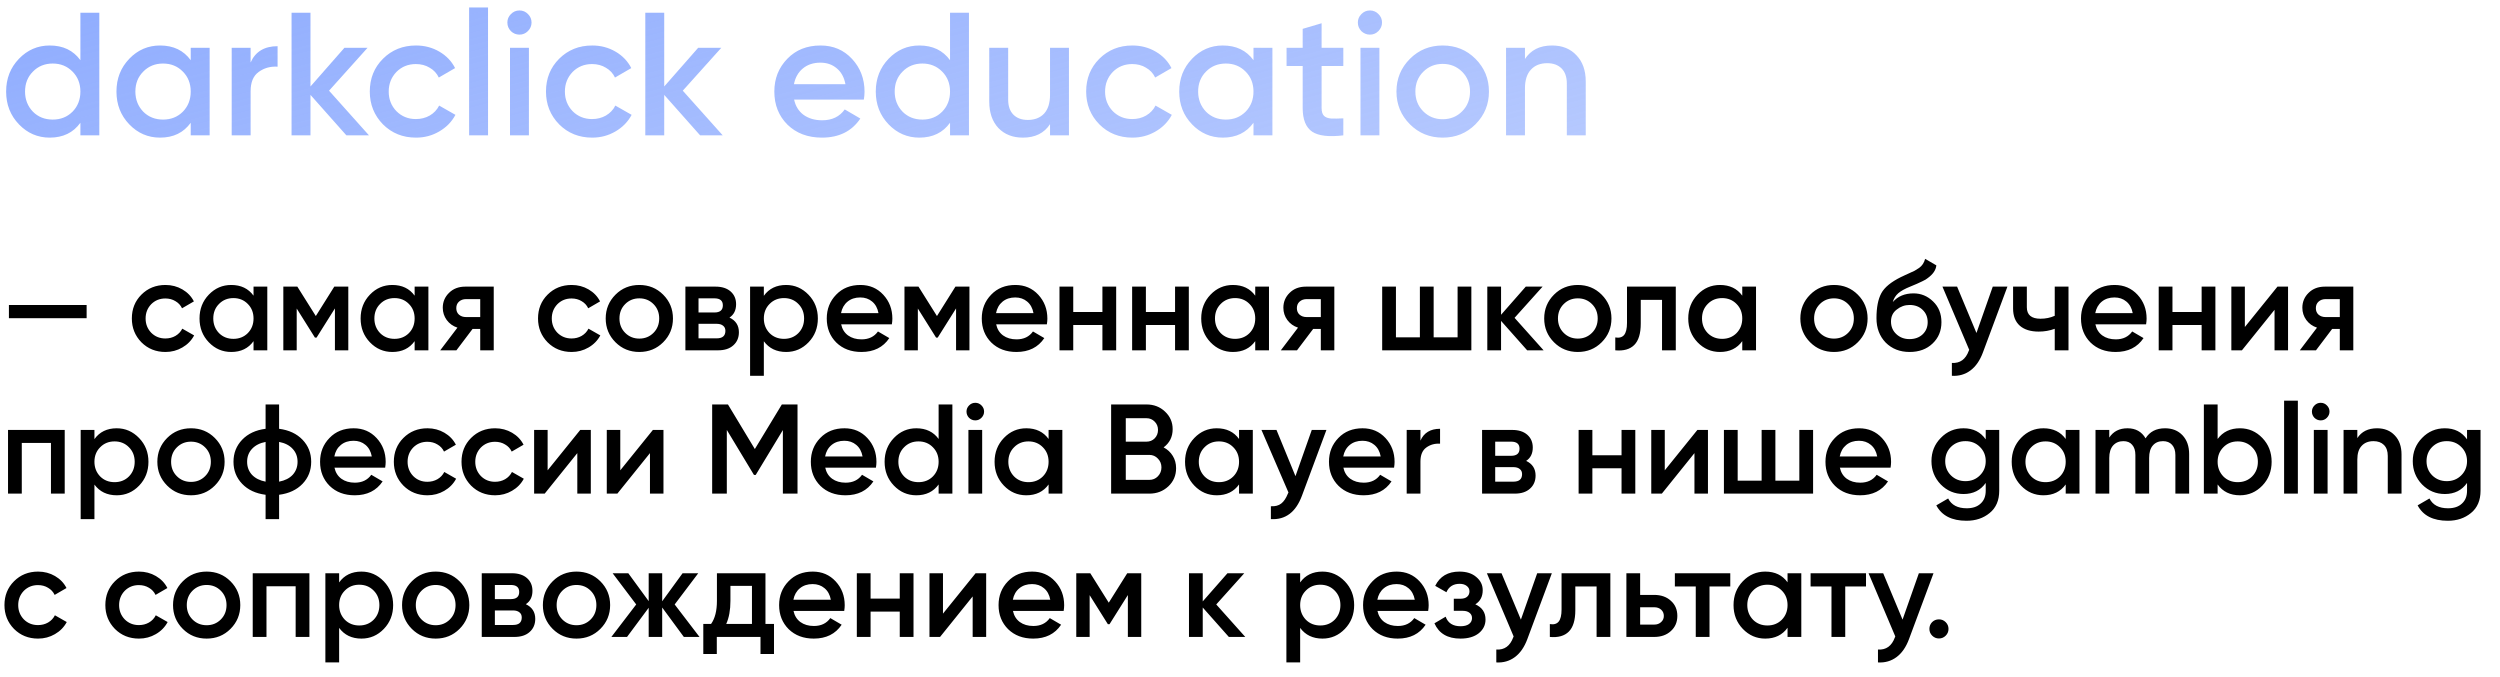 <?xml version="1.0" encoding="UTF-8"?> <svg xmlns="http://www.w3.org/2000/svg" width="314" height="85" viewBox="0 0 314 85" fill="none"><path d="M10.098 7.562V1.6H12.474V17H10.098V15.416C9.203 16.663 7.92 17.286 6.248 17.286C4.737 17.286 3.447 16.729 2.376 15.614C1.305 14.499 0.77 13.128 0.77 11.5C0.77 9.872 1.305 8.501 2.376 7.386C3.447 6.271 4.737 5.714 6.248 5.714C7.92 5.714 9.203 6.33 10.098 7.562ZM4.136 14.03C4.796 14.69 5.625 15.02 6.622 15.02C7.619 15.02 8.448 14.69 9.108 14.03C9.768 13.355 10.098 12.512 10.098 11.5C10.098 10.488 9.768 9.652 9.108 8.992C8.448 8.317 7.619 7.98 6.622 7.98C5.625 7.98 4.796 8.317 4.136 8.992C3.476 9.652 3.146 10.488 3.146 11.5C3.146 12.497 3.476 13.341 4.136 14.03ZM23.955 7.562V6H26.331V17H23.955V15.416C23.061 16.663 21.777 17.286 20.105 17.286C18.595 17.286 17.304 16.729 16.233 15.614C15.163 14.499 14.627 13.128 14.627 11.5C14.627 9.872 15.163 8.501 16.233 7.386C17.304 6.271 18.595 5.714 20.105 5.714C21.777 5.714 23.061 6.33 23.955 7.562ZM17.993 14.03C18.653 14.69 19.482 15.02 20.479 15.02C21.477 15.02 22.305 14.69 22.965 14.03C23.625 13.355 23.955 12.512 23.955 11.5C23.955 10.488 23.625 9.652 22.965 8.992C22.305 8.317 21.477 7.98 20.479 7.98C19.482 7.98 18.653 8.317 17.993 8.992C17.333 9.652 17.003 10.488 17.003 11.5C17.003 12.497 17.333 13.341 17.993 14.03ZM31.477 6V7.848C32.078 6.484 33.208 5.802 34.865 5.802V8.376C33.97 8.317 33.178 8.537 32.489 9.036C31.814 9.52 31.477 10.327 31.477 11.456V17H29.101V6H31.477ZM41.328 11.39L46.344 17H43.506L38.996 11.918V17H36.62V1.6H38.996V10.862L43.264 6H46.168L41.328 11.39ZM52.254 17.286C50.596 17.286 49.21 16.729 48.096 15.614C46.996 14.485 46.446 13.113 46.446 11.5C46.446 9.857 46.996 8.486 48.096 7.386C49.21 6.271 50.596 5.714 52.254 5.714C53.324 5.714 54.3 5.971 55.18 6.484C56.06 6.997 56.72 7.687 57.16 8.552L55.114 9.74C54.864 9.212 54.483 8.801 53.97 8.508C53.471 8.2 52.892 8.046 52.232 8.046C51.264 8.046 50.45 8.376 49.79 9.036C49.144 9.711 48.822 10.532 48.822 11.5C48.822 12.468 49.144 13.289 49.79 13.964C50.45 14.624 51.264 14.954 52.232 14.954C52.877 14.954 53.456 14.807 53.97 14.514C54.498 14.206 54.894 13.788 55.158 13.26L57.204 14.426C56.734 15.306 56.052 16.003 55.158 16.516C54.278 17.029 53.31 17.286 52.254 17.286ZM61.297 17H58.921V0.94H61.297V17ZM66.3 3.91C66.007 4.203 65.655 4.35 65.244 4.35C64.833 4.35 64.474 4.203 64.166 3.91C63.873 3.602 63.726 3.243 63.726 2.832C63.726 2.421 63.873 2.069 64.166 1.776C64.459 1.468 64.819 1.314 65.244 1.314C65.669 1.314 66.029 1.468 66.322 1.776C66.615 2.069 66.762 2.421 66.762 2.832C66.762 3.243 66.608 3.602 66.3 3.91ZM66.432 17H64.056V6H66.432V17ZM74.383 17.286C72.725 17.286 71.339 16.729 70.225 15.614C69.125 14.485 68.575 13.113 68.575 11.5C68.575 9.857 69.125 8.486 70.225 7.386C71.339 6.271 72.725 5.714 74.383 5.714C75.453 5.714 76.429 5.971 77.309 6.484C78.189 6.997 78.849 7.687 79.289 8.552L77.243 9.74C76.993 9.212 76.612 8.801 76.099 8.508C75.6 8.2 75.021 8.046 74.361 8.046C73.393 8.046 72.579 8.376 71.919 9.036C71.273 9.711 70.951 10.532 70.951 11.5C70.951 12.468 71.273 13.289 71.919 13.964C72.579 14.624 73.393 14.954 74.361 14.954C75.006 14.954 75.585 14.807 76.099 14.514C76.627 14.206 77.023 13.788 77.287 13.26L79.333 14.426C78.863 15.306 78.181 16.003 77.287 16.516C76.407 17.029 75.439 17.286 74.383 17.286ZM85.758 11.39L90.774 17H87.936L83.426 11.918V17H81.05V1.6H83.426V10.862L87.694 6H90.598L85.758 11.39ZM108.498 12.512H99.742C99.918 13.333 100.314 13.971 100.93 14.426C101.561 14.881 102.338 15.108 103.262 15.108C104.509 15.108 105.455 14.653 106.1 13.744L108.058 14.888C106.988 16.487 105.382 17.286 103.24 17.286C101.466 17.286 100.021 16.743 98.906 15.658C97.806 14.558 97.256 13.172 97.256 11.5C97.256 9.872 97.799 8.501 98.884 7.386C99.955 6.271 101.348 5.714 103.064 5.714C104.663 5.714 105.983 6.279 107.024 7.408C108.066 8.537 108.586 9.909 108.586 11.522C108.586 11.815 108.557 12.145 108.498 12.512ZM99.72 10.576H106.188C106.027 9.711 105.66 9.043 105.088 8.574C104.531 8.105 103.849 7.87 103.042 7.87C102.162 7.87 101.429 8.112 100.842 8.596C100.256 9.08 99.882 9.74 99.72 10.576ZM119.325 7.562V1.6H121.701V17H119.325V15.416C118.43 16.663 117.147 17.286 115.475 17.286C113.964 17.286 112.673 16.729 111.603 15.614C110.532 14.499 109.997 13.128 109.997 11.5C109.997 9.872 110.532 8.501 111.603 7.386C112.673 6.271 113.964 5.714 115.475 5.714C117.147 5.714 118.43 6.33 119.325 7.562ZM113.363 14.03C114.023 14.69 114.851 15.02 115.849 15.02C116.846 15.02 117.675 14.69 118.335 14.03C118.995 13.355 119.325 12.512 119.325 11.5C119.325 10.488 118.995 9.652 118.335 8.992C117.675 8.317 116.846 7.98 115.849 7.98C114.851 7.98 114.023 8.317 113.363 8.992C112.703 9.652 112.373 10.488 112.373 11.5C112.373 12.497 112.703 13.341 113.363 14.03ZM131.884 11.896V6H134.26V17H131.884V15.592C131.151 16.721 130.014 17.286 128.474 17.286C127.198 17.286 126.171 16.883 125.394 16.076C124.631 15.255 124.25 14.147 124.25 12.754V6H126.626V12.512C126.626 13.333 126.846 13.964 127.286 14.404C127.726 14.844 128.327 15.064 129.09 15.064C129.955 15.064 130.637 14.8 131.136 14.272C131.635 13.729 131.884 12.937 131.884 11.896ZM142.23 17.286C140.573 17.286 139.187 16.729 138.072 15.614C136.972 14.485 136.422 13.113 136.422 11.5C136.422 9.857 136.972 8.486 138.072 7.386C139.187 6.271 140.573 5.714 142.23 5.714C143.301 5.714 144.276 5.971 145.156 6.484C146.036 6.997 146.696 7.687 147.136 8.552L145.09 9.74C144.841 9.212 144.46 8.801 143.946 8.508C143.448 8.2 142.868 8.046 142.208 8.046C141.24 8.046 140.426 8.376 139.766 9.036C139.121 9.711 138.798 10.532 138.798 11.5C138.798 12.468 139.121 13.289 139.766 13.964C140.426 14.624 141.24 14.954 142.208 14.954C142.854 14.954 143.433 14.807 143.946 14.514C144.474 14.206 144.87 13.788 145.134 13.26L147.18 14.426C146.711 15.306 146.029 16.003 145.134 16.516C144.254 17.029 143.286 17.286 142.23 17.286ZM157.438 7.562V6H159.814V17H157.438V15.416C156.543 16.663 155.26 17.286 153.588 17.286C152.077 17.286 150.787 16.729 149.716 15.614C148.645 14.499 148.11 13.128 148.11 11.5C148.11 9.872 148.645 8.501 149.716 7.386C150.787 6.271 152.077 5.714 153.588 5.714C155.26 5.714 156.543 6.33 157.438 7.562ZM151.476 14.03C152.136 14.69 152.965 15.02 153.962 15.02C154.959 15.02 155.788 14.69 156.448 14.03C157.108 13.355 157.438 12.512 157.438 11.5C157.438 10.488 157.108 9.652 156.448 8.992C155.788 8.317 154.959 7.98 153.962 7.98C152.965 7.98 152.136 8.317 151.476 8.992C150.816 9.652 150.486 10.488 150.486 11.5C150.486 12.497 150.816 13.341 151.476 14.03ZM168.721 6V8.288H165.993V13.568C165.993 14.023 166.096 14.353 166.301 14.558C166.507 14.749 166.807 14.859 167.203 14.888C167.614 14.903 168.12 14.895 168.721 14.866V17C166.903 17.22 165.597 17.066 164.805 16.538C164.013 15.995 163.617 15.005 163.617 13.568V8.288H161.593V6H163.617V3.624L165.993 2.92V6H168.721ZM173.12 3.91C172.827 4.203 172.475 4.35 172.064 4.35C171.654 4.35 171.294 4.203 170.986 3.91C170.693 3.602 170.546 3.243 170.546 2.832C170.546 2.421 170.693 2.069 170.986 1.776C171.28 1.468 171.639 1.314 172.064 1.314C172.49 1.314 172.849 1.468 173.142 1.776C173.436 2.069 173.582 2.421 173.582 2.832C173.582 3.243 173.428 3.602 173.12 3.91ZM173.252 17H170.876V6H173.252V17ZM185.317 15.614C184.202 16.729 182.831 17.286 181.203 17.286C179.575 17.286 178.204 16.729 177.089 15.614C175.96 14.485 175.395 13.113 175.395 11.5C175.395 9.887 175.96 8.515 177.089 7.386C178.204 6.271 179.575 5.714 181.203 5.714C182.831 5.714 184.202 6.271 185.317 7.386C186.446 8.515 187.011 9.887 187.011 11.5C187.011 13.113 186.446 14.485 185.317 15.614ZM177.771 11.5C177.771 12.497 178.101 13.326 178.761 13.986C179.421 14.646 180.235 14.976 181.203 14.976C182.171 14.976 182.985 14.646 183.645 13.986C184.305 13.326 184.635 12.497 184.635 11.5C184.635 10.503 184.305 9.674 183.645 9.014C182.985 8.354 182.171 8.024 181.203 8.024C180.235 8.024 179.421 8.354 178.761 9.014C178.101 9.674 177.771 10.503 177.771 11.5ZM194.945 5.714C196.221 5.714 197.241 6.125 198.003 6.946C198.781 7.753 199.169 8.853 199.169 10.246V17H196.793V10.488C196.793 9.667 196.573 9.036 196.133 8.596C195.693 8.156 195.092 7.936 194.329 7.936C193.464 7.936 192.782 8.207 192.283 8.75C191.785 9.278 191.535 10.063 191.535 11.104V17H189.159V6H191.535V7.408C192.269 6.279 193.405 5.714 194.945 5.714Z" fill="url(#paint0_linear_517_1702)"></path><path d="M10.88 39.968H1.12V38.304H10.88V39.968ZM20.784 44.208C19.579 44.208 18.571 43.803 17.76 42.992C16.96 42.171 16.56 41.173 16.56 40C16.56 38.805 16.96 37.808 17.76 37.008C18.571 36.197 19.579 35.792 20.784 35.792C21.563 35.792 22.272 35.979 22.912 36.352C23.552 36.725 24.032 37.227 24.352 37.856L22.864 38.72C22.683 38.336 22.405 38.037 22.032 37.824C21.669 37.6 21.248 37.488 20.768 37.488C20.064 37.488 19.472 37.728 18.992 38.208C18.523 38.699 18.288 39.296 18.288 40C18.288 40.704 18.523 41.301 18.992 41.792C19.472 42.272 20.064 42.512 20.768 42.512C21.237 42.512 21.659 42.405 22.032 42.192C22.416 41.968 22.704 41.664 22.896 41.28L24.384 42.128C24.043 42.768 23.547 43.275 22.896 43.648C22.256 44.021 21.552 44.208 20.784 44.208ZM31.844 37.136V36H33.572V44H31.844V42.848C31.193 43.755 30.26 44.208 29.044 44.208C27.945 44.208 27.007 43.803 26.228 42.992C25.449 42.181 25.06 41.184 25.06 40C25.06 38.816 25.449 37.819 26.228 37.008C27.007 36.197 27.945 35.792 29.044 35.792C30.26 35.792 31.193 36.24 31.844 37.136ZM27.508 41.84C27.988 42.32 28.591 42.56 29.316 42.56C30.041 42.56 30.644 42.32 31.124 41.84C31.604 41.349 31.844 40.736 31.844 40C31.844 39.264 31.604 38.656 31.124 38.176C30.644 37.685 30.041 37.44 29.316 37.44C28.591 37.44 27.988 37.685 27.508 38.176C27.028 38.656 26.788 39.264 26.788 40C26.788 40.725 27.028 41.339 27.508 41.84ZM41.986 36H43.746V44H42.066V38.736L39.762 42.4H39.554L37.266 38.752V44H35.586V36H37.346L39.666 39.696L41.986 36ZM52.078 37.136V36H53.806V44H52.078V42.848C51.428 43.755 50.494 44.208 49.278 44.208C48.18 44.208 47.241 43.803 46.462 42.992C45.684 42.181 45.294 41.184 45.294 40C45.294 38.816 45.684 37.819 46.462 37.008C47.241 36.197 48.18 35.792 49.278 35.792C50.494 35.792 51.428 36.24 52.078 37.136ZM47.742 41.84C48.222 42.32 48.825 42.56 49.55 42.56C50.276 42.56 50.878 42.32 51.358 41.84C51.838 41.349 52.078 40.736 52.078 40C52.078 39.264 51.838 38.656 51.358 38.176C50.878 37.685 50.276 37.44 49.55 37.44C48.825 37.44 48.222 37.685 47.742 38.176C47.262 38.656 47.022 39.264 47.022 40C47.022 40.725 47.262 41.339 47.742 41.84ZM58.444 36H62.013V44H60.316V41.312H59.356L57.325 44H55.292L57.453 41.152C56.898 40.971 56.45 40.651 56.108 40.192C55.778 39.733 55.612 39.221 55.612 38.656C55.612 37.92 55.874 37.296 56.397 36.784C56.919 36.261 57.602 36 58.444 36ZM58.541 39.824H60.316V37.568H58.541C58.178 37.568 57.879 37.675 57.645 37.888C57.42 38.091 57.309 38.363 57.309 38.704C57.309 39.045 57.42 39.317 57.645 39.52C57.879 39.723 58.178 39.824 58.541 39.824ZM71.8 44.208C70.594 44.208 69.586 43.803 68.776 42.992C67.976 42.171 67.576 41.173 67.576 40C67.576 38.805 67.976 37.808 68.776 37.008C69.586 36.197 70.594 35.792 71.8 35.792C72.578 35.792 73.288 35.979 73.928 36.352C74.568 36.725 75.048 37.227 75.368 37.856L73.88 38.72C73.698 38.336 73.421 38.037 73.048 37.824C72.685 37.6 72.264 37.488 71.784 37.488C71.08 37.488 70.488 37.728 70.008 38.208C69.538 38.699 69.304 39.296 69.304 40C69.304 40.704 69.538 41.301 70.008 41.792C70.488 42.272 71.08 42.512 71.784 42.512C72.253 42.512 72.674 42.405 73.048 42.192C73.432 41.968 73.72 41.664 73.912 41.28L75.4 42.128C75.058 42.768 74.562 43.275 73.912 43.648C73.272 44.021 72.568 44.208 71.8 44.208ZM83.292 42.992C82.481 43.803 81.484 44.208 80.3 44.208C79.116 44.208 78.118 43.803 77.308 42.992C76.486 42.171 76.076 41.173 76.076 40C76.076 38.827 76.486 37.829 77.308 37.008C78.118 36.197 79.116 35.792 80.3 35.792C81.484 35.792 82.481 36.197 83.292 37.008C84.113 37.829 84.524 38.827 84.524 40C84.524 41.173 84.113 42.171 83.292 42.992ZM77.804 40C77.804 40.725 78.044 41.328 78.524 41.808C79.004 42.288 79.596 42.528 80.3 42.528C81.004 42.528 81.596 42.288 82.076 41.808C82.556 41.328 82.796 40.725 82.796 40C82.796 39.275 82.556 38.672 82.076 38.192C81.596 37.712 81.004 37.472 80.3 37.472C79.596 37.472 79.004 37.712 78.524 38.192C78.044 38.672 77.804 39.275 77.804 40ZM91.622 39.888C92.412 40.261 92.806 40.875 92.806 41.728C92.806 42.411 92.572 42.96 92.102 43.376C91.644 43.792 91.004 44 90.182 44H86.086V36H89.862C90.673 36 91.308 36.203 91.766 36.608C92.225 37.013 92.454 37.547 92.454 38.208C92.454 38.965 92.177 39.525 91.622 39.888ZM89.734 37.472H87.734V39.248H89.734C90.438 39.248 90.79 38.949 90.79 38.352C90.79 37.765 90.438 37.472 89.734 37.472ZM87.734 42.496H90.022C90.748 42.496 91.11 42.181 91.11 41.552C91.11 41.275 91.014 41.061 90.822 40.912C90.63 40.752 90.364 40.672 90.022 40.672H87.734V42.496ZM98.739 35.792C99.827 35.792 100.766 36.203 101.555 37.024C102.334 37.835 102.723 38.827 102.723 40C102.723 41.184 102.334 42.181 101.555 42.992C100.776 43.803 99.838 44.208 98.739 44.208C97.534 44.208 96.6 43.76 95.939 42.864V47.2H94.211V36H95.939V37.152C96.59 36.245 97.523 35.792 98.739 35.792ZM96.659 41.84C97.139 42.32 97.742 42.56 98.467 42.56C99.192 42.56 99.795 42.32 100.275 41.84C100.755 41.349 100.995 40.736 100.995 40C100.995 39.264 100.755 38.656 100.275 38.176C99.795 37.685 99.192 37.44 98.467 37.44C97.742 37.44 97.139 37.685 96.659 38.176C96.179 38.656 95.939 39.264 95.939 40C95.939 40.725 96.179 41.339 96.659 41.84ZM112.017 40.736H105.649C105.777 41.333 106.065 41.797 106.513 42.128C106.972 42.459 107.537 42.624 108.209 42.624C109.116 42.624 109.804 42.293 110.273 41.632L111.697 42.464C110.919 43.627 109.751 44.208 108.193 44.208C106.903 44.208 105.852 43.813 105.041 43.024C104.241 42.224 103.841 41.216 103.841 40C103.841 38.816 104.236 37.819 105.025 37.008C105.804 36.197 106.817 35.792 108.065 35.792C109.228 35.792 110.188 36.203 110.945 37.024C111.703 37.845 112.081 38.843 112.081 40.016C112.081 40.229 112.06 40.469 112.017 40.736ZM105.633 39.328H110.337C110.22 38.699 109.953 38.213 109.537 37.872C109.132 37.531 108.636 37.36 108.049 37.36C107.409 37.36 106.876 37.536 106.449 37.888C106.023 38.24 105.751 38.72 105.633 39.328ZM120.002 36H121.762V44H120.082V38.736L117.778 42.4H117.57L115.282 38.752V44H113.602V36H115.362L117.682 39.696L120.002 36ZM131.486 40.736H125.118C125.246 41.333 125.534 41.797 125.982 42.128C126.441 42.459 127.006 42.624 127.678 42.624C128.585 42.624 129.273 42.293 129.742 41.632L131.166 42.464C130.387 43.627 129.219 44.208 127.662 44.208C126.371 44.208 125.321 43.813 124.51 43.024C123.71 42.224 123.31 41.216 123.31 40C123.31 38.816 123.705 37.819 124.494 37.008C125.273 36.197 126.286 35.792 127.534 35.792C128.697 35.792 129.657 36.203 130.414 37.024C131.171 37.845 131.55 38.843 131.55 40.016C131.55 40.229 131.529 40.469 131.486 40.736ZM125.102 39.328H129.806C129.689 38.699 129.422 38.213 129.006 37.872C128.601 37.531 128.105 37.36 127.518 37.36C126.878 37.36 126.345 37.536 125.918 37.888C125.491 38.24 125.219 38.72 125.102 39.328ZM138.463 39.184V36H140.191V44H138.463V40.816H134.799V44H133.071V36H134.799V39.184H138.463ZM147.588 39.184V36H149.316V44H147.588V40.816H143.924V44H142.196V36H143.924V39.184H147.588ZM157.657 37.136V36H159.385V44H157.657V42.848C157.006 43.755 156.073 44.208 154.857 44.208C153.758 44.208 152.819 43.803 152.041 42.992C151.262 42.181 150.873 41.184 150.873 40C150.873 38.816 151.262 37.819 152.041 37.008C152.819 36.197 153.758 35.792 154.857 35.792C156.073 35.792 157.006 36.24 157.657 37.136ZM153.321 41.84C153.801 42.32 154.403 42.56 155.129 42.56C155.854 42.56 156.457 42.32 156.937 41.84C157.417 41.349 157.657 40.736 157.657 40C157.657 39.264 157.417 38.656 156.937 38.176C156.457 37.685 155.854 37.44 155.129 37.44C154.403 37.44 153.801 37.685 153.321 38.176C152.841 38.656 152.601 39.264 152.601 40C152.601 40.725 152.841 41.339 153.321 41.84ZM164.023 36H167.591V44H165.895V41.312H164.935L162.903 44H160.871L163.031 41.152C162.476 40.971 162.028 40.651 161.687 40.192C161.356 39.733 161.191 39.221 161.191 38.656C161.191 37.92 161.452 37.296 161.975 36.784C162.497 36.261 163.18 36 164.023 36ZM164.119 39.824H165.895V37.568H164.119C163.756 37.568 163.457 37.675 163.223 37.888C162.999 38.091 162.887 38.363 162.887 38.704C162.887 39.045 162.999 39.317 163.223 39.52C163.457 39.723 163.756 39.824 164.119 39.824ZM183.074 42.368V36H184.802V44H173.602V36H175.33V42.368H178.338V36H180.066V42.368H183.074ZM190.229 39.92L193.877 44H191.813L188.533 40.304V44H186.805V36H188.533V39.536L191.637 36H193.749L190.229 39.92ZM201.167 42.992C200.356 43.803 199.359 44.208 198.175 44.208C196.991 44.208 195.993 43.803 195.183 42.992C194.361 42.171 193.951 41.173 193.951 40C193.951 38.827 194.361 37.829 195.183 37.008C195.993 36.197 196.991 35.792 198.175 35.792C199.359 35.792 200.356 36.197 201.167 37.008C201.988 37.829 202.399 38.827 202.399 40C202.399 41.173 201.988 42.171 201.167 42.992ZM195.679 40C195.679 40.725 195.919 41.328 196.399 41.808C196.879 42.288 197.471 42.528 198.175 42.528C198.879 42.528 199.471 42.288 199.951 41.808C200.431 41.328 200.671 40.725 200.671 40C200.671 39.275 200.431 38.672 199.951 38.192C199.471 37.712 198.879 37.472 198.175 37.472C197.471 37.472 196.879 37.712 196.399 38.192C195.919 38.672 195.679 39.275 195.679 40ZM204.351 36H210.479V44H208.751V37.664H206.079V40.64C206.079 41.888 205.807 42.784 205.263 43.328C204.719 43.872 203.924 44.096 202.879 44V42.384C203.369 42.469 203.737 42.368 203.983 42.08C204.228 41.781 204.351 41.275 204.351 40.56V36ZM218.828 37.136V36H220.556V44H218.828V42.848C218.178 43.755 217.244 44.208 216.028 44.208C214.93 44.208 213.991 43.803 213.212 42.992C212.434 42.181 212.044 41.184 212.044 40C212.044 38.816 212.434 37.819 213.212 37.008C213.991 36.197 214.93 35.792 216.028 35.792C217.244 35.792 218.178 36.24 218.828 37.136ZM214.492 41.84C214.972 42.32 215.575 42.56 216.3 42.56C217.026 42.56 217.628 42.32 218.108 41.84C218.588 41.349 218.828 40.736 218.828 40C218.828 39.264 218.588 38.656 218.108 38.176C217.628 37.685 217.026 37.44 216.3 37.44C215.575 37.44 214.972 37.685 214.492 38.176C214.012 38.656 213.772 39.264 213.772 40C213.772 40.725 214.012 41.339 214.492 41.84ZM233.339 42.992C232.528 43.803 231.531 44.208 230.347 44.208C229.163 44.208 228.165 43.803 227.355 42.992C226.533 42.171 226.123 41.173 226.123 40C226.123 38.827 226.533 37.829 227.355 37.008C228.165 36.197 229.163 35.792 230.347 35.792C231.531 35.792 232.528 36.197 233.339 37.008C234.16 37.829 234.571 38.827 234.571 40C234.571 41.173 234.16 42.171 233.339 42.992ZM227.851 40C227.851 40.725 228.091 41.328 228.571 41.808C229.051 42.288 229.643 42.528 230.347 42.528C231.051 42.528 231.643 42.288 232.123 41.808C232.603 41.328 232.843 40.725 232.843 40C232.843 39.275 232.603 38.672 232.123 38.192C231.643 37.712 231.051 37.472 230.347 37.472C229.643 37.472 229.051 37.712 228.571 38.192C228.091 38.672 227.851 39.275 227.851 40ZM239.845 44.208C238.629 44.208 237.626 43.813 236.837 43.024C236.069 42.224 235.685 41.205 235.685 39.968C235.685 38.624 235.888 37.579 236.293 36.832C236.688 36.096 237.509 35.419 238.757 34.8C238.8 34.779 238.869 34.747 238.965 34.704C239.072 34.651 239.184 34.597 239.301 34.544C239.418 34.491 239.536 34.437 239.653 34.384C240.101 34.181 240.378 34.053 240.485 34C240.549 33.968 240.736 33.851 241.045 33.648C241.418 33.381 241.669 33.003 241.797 32.512L243.205 33.328C243.152 33.915 242.784 34.453 242.101 34.944C241.984 35.051 241.765 35.179 241.445 35.328L240.757 35.648L239.957 35.984C239.264 36.261 238.752 36.544 238.421 36.832C238.09 37.12 237.861 37.488 237.733 37.936C238.373 37.211 239.242 36.848 240.341 36.848C241.28 36.848 242.096 37.184 242.789 37.856C243.493 38.528 243.845 39.397 243.845 40.464C243.845 41.552 243.472 42.448 242.725 43.152C241.989 43.856 241.029 44.208 239.845 44.208ZM239.829 42.592C240.501 42.592 241.05 42.395 241.477 42C241.904 41.595 242.117 41.083 242.117 40.464C242.117 39.835 241.904 39.317 241.477 38.912C241.061 38.507 240.517 38.304 239.845 38.304C239.248 38.304 238.709 38.496 238.229 38.88C237.749 39.243 237.509 39.744 237.509 40.384C237.509 41.024 237.733 41.552 238.181 41.968C238.629 42.384 239.178 42.592 239.829 42.592ZM248.243 41.824L250.291 36H252.131L249.059 44.256C248.685 45.269 248.163 46.027 247.491 46.528C246.819 47.029 246.04 47.253 245.155 47.2V45.584C246.179 45.648 246.888 45.136 247.283 44.048L247.331 43.936L243.971 36H245.811L248.243 41.824ZM258.075 39.664V36H259.803V44H258.075V41.296C257.446 41.531 256.774 41.648 256.059 41.648C255.046 41.648 254.256 41.403 253.691 40.912C253.126 40.411 252.843 39.691 252.843 38.752V36H254.571V38.592C254.571 39.552 255.142 40.032 256.283 40.032C256.934 40.032 257.531 39.909 258.075 39.664ZM269.549 40.736H263.181C263.309 41.333 263.597 41.797 264.045 42.128C264.503 42.459 265.069 42.624 265.741 42.624C266.647 42.624 267.335 42.293 267.805 41.632L269.229 42.464C268.45 43.627 267.282 44.208 265.725 44.208C264.434 44.208 263.383 43.813 262.573 43.024C261.773 42.224 261.373 41.216 261.373 40C261.373 38.816 261.767 37.819 262.557 37.008C263.335 36.197 264.349 35.792 265.597 35.792C266.759 35.792 267.719 36.203 268.477 37.024C269.234 37.845 269.613 38.843 269.613 40.016C269.613 40.229 269.591 40.469 269.549 40.736ZM263.164 39.328H267.869C267.751 38.699 267.485 38.213 267.069 37.872C266.663 37.531 266.167 37.36 265.581 37.36C264.941 37.36 264.407 37.536 263.981 37.888C263.554 38.24 263.282 38.72 263.164 39.328ZM276.525 39.184V36H278.253V44H276.525V40.816H272.861V44H271.133V36H272.861V39.184H276.525ZM281.954 41.072L286.05 36H287.378V44H285.682V38.912L281.586 44H280.258V36H281.954V41.072ZM292.007 36H295.575V44H293.879V41.312H292.919L290.887 44H288.855L291.015 41.152C290.46 40.971 290.012 40.651 289.671 40.192C289.34 39.733 289.175 39.221 289.175 38.656C289.175 37.92 289.436 37.296 289.959 36.784C290.482 36.261 291.164 36 292.007 36ZM292.103 39.824H293.879V37.568H292.103C291.74 37.568 291.442 37.675 291.207 37.888C290.983 38.091 290.871 38.363 290.871 38.704C290.871 39.045 290.983 39.317 291.207 39.52C291.442 39.723 291.74 39.824 292.103 39.824ZM1.008 54H8.128V62H6.4V55.632H2.736V62H1.008V54ZM14.661 53.792C15.749 53.792 16.688 54.203 17.477 55.024C18.256 55.835 18.645 56.827 18.645 58C18.645 59.184 18.256 60.181 17.477 60.992C16.698 61.803 15.76 62.208 14.661 62.208C13.456 62.208 12.522 61.76 11.861 60.864V65.2H10.133V54H11.861V55.152C12.512 54.245 13.445 53.792 14.661 53.792ZM12.581 59.84C13.061 60.32 13.664 60.56 14.389 60.56C15.114 60.56 15.717 60.32 16.197 59.84C16.677 59.349 16.917 58.736 16.917 58C16.917 57.264 16.677 56.656 16.197 56.176C15.717 55.685 15.114 55.44 14.389 55.44C13.664 55.44 13.061 55.685 12.581 56.176C12.101 56.656 11.861 57.264 11.861 58C11.861 58.725 12.101 59.339 12.581 59.84ZM26.979 60.992C26.169 61.803 25.171 62.208 23.987 62.208C22.803 62.208 21.806 61.803 20.995 60.992C20.174 60.171 19.763 59.173 19.763 58C19.763 56.827 20.174 55.829 20.995 55.008C21.806 54.197 22.803 53.792 23.987 53.792C25.171 53.792 26.169 54.197 26.979 55.008C27.8 55.829 28.211 56.827 28.211 58C28.211 59.173 27.8 60.171 26.979 60.992ZM21.491 58C21.491 58.725 21.731 59.328 22.211 59.808C22.691 60.288 23.283 60.528 23.987 60.528C24.691 60.528 25.283 60.288 25.763 59.808C26.243 59.328 26.483 58.725 26.483 58C26.483 57.275 26.243 56.672 25.763 56.192C25.283 55.712 24.691 55.472 23.987 55.472C23.283 55.472 22.691 55.712 22.211 56.192C21.731 56.672 21.491 57.275 21.491 58ZM35.054 62.144V65.2H33.358V62.144C32.12 61.984 31.139 61.525 30.414 60.768C29.688 60.011 29.326 59.088 29.326 58C29.326 56.912 29.688 55.989 30.414 55.232C31.139 54.475 32.12 54.016 33.358 53.856V50.8H35.054V53.856C36.291 54.016 37.272 54.475 37.998 55.232C38.723 55.989 39.086 56.912 39.086 58C39.086 59.088 38.723 60.011 37.998 60.768C37.272 61.525 36.291 61.984 35.054 62.144ZM35.054 55.504V60.496C35.79 60.357 36.36 60.069 36.766 59.632C37.171 59.184 37.374 58.64 37.374 58C37.374 57.36 37.171 56.821 36.766 56.384C36.36 55.936 35.79 55.643 35.054 55.504ZM33.358 60.496V55.504C32.632 55.643 32.062 55.936 31.646 56.384C31.24 56.821 31.038 57.36 31.038 58C31.038 58.64 31.24 59.184 31.646 59.632C32.062 60.069 32.632 60.357 33.358 60.496ZM48.377 58.736H42.009C42.137 59.333 42.425 59.797 42.873 60.128C43.331 60.459 43.897 60.624 44.569 60.624C45.475 60.624 46.163 60.293 46.633 59.632L48.057 60.464C47.278 61.627 46.11 62.208 44.553 62.208C43.262 62.208 42.211 61.813 41.401 61.024C40.601 60.224 40.201 59.216 40.201 58C40.201 56.816 40.595 55.819 41.385 55.008C42.163 54.197 43.177 53.792 44.425 53.792C45.587 53.792 46.547 54.203 47.305 55.024C48.062 55.845 48.441 56.843 48.441 58.016C48.441 58.229 48.419 58.469 48.377 58.736ZM41.993 57.328H46.697C46.579 56.699 46.313 56.213 45.897 55.872C45.491 55.531 44.995 55.36 44.409 55.36C43.769 55.36 43.235 55.536 42.809 55.888C42.382 56.24 42.11 56.72 41.993 57.328ZM53.69 62.208C52.485 62.208 51.477 61.803 50.666 60.992C49.866 60.171 49.466 59.173 49.466 58C49.466 56.805 49.866 55.808 50.666 55.008C51.477 54.197 52.485 53.792 53.69 53.792C54.469 53.792 55.178 53.979 55.818 54.352C56.458 54.725 56.938 55.227 57.258 55.856L55.77 56.72C55.589 56.336 55.312 56.037 54.938 55.824C54.576 55.6 54.154 55.488 53.674 55.488C52.97 55.488 52.378 55.728 51.898 56.208C51.429 56.699 51.194 57.296 51.194 58C51.194 58.704 51.429 59.301 51.898 59.792C52.378 60.272 52.97 60.512 53.674 60.512C54.144 60.512 54.565 60.405 54.938 60.192C55.322 59.968 55.61 59.664 55.802 59.28L57.29 60.128C56.949 60.768 56.453 61.275 55.802 61.648C55.162 62.021 54.458 62.208 53.69 62.208ZM62.19 62.208C60.985 62.208 59.977 61.803 59.166 60.992C58.366 60.171 57.966 59.173 57.966 58C57.966 56.805 58.366 55.808 59.166 55.008C59.977 54.197 60.985 53.792 62.19 53.792C62.969 53.792 63.678 53.979 64.318 54.352C64.958 54.725 65.438 55.227 65.758 55.856L64.27 56.72C64.089 56.336 63.812 56.037 63.438 55.824C63.076 55.6 62.654 55.488 62.174 55.488C61.47 55.488 60.878 55.728 60.398 56.208C59.929 56.699 59.694 57.296 59.694 58C59.694 58.704 59.929 59.301 60.398 59.792C60.878 60.272 61.47 60.512 62.174 60.512C62.644 60.512 63.065 60.405 63.438 60.192C63.822 59.968 64.11 59.664 64.302 59.28L65.79 60.128C65.449 60.768 64.953 61.275 64.302 61.648C63.662 62.021 62.958 62.208 62.19 62.208ZM68.782 59.072L72.878 54H74.206V62H72.51V56.912L68.414 62H67.086V54H68.782V59.072ZM77.907 59.072L82.003 54H83.331V62H81.635V56.912L77.539 62H76.211V54H77.907V59.072ZM98.2 50.8H100.168V62H98.328V54.016L94.92 59.648H94.696L91.288 54V62H89.448V50.8H91.432L94.808 56.4L98.2 50.8ZM110.017 58.736H103.649C103.777 59.333 104.065 59.797 104.513 60.128C104.972 60.459 105.537 60.624 106.209 60.624C107.116 60.624 107.804 60.293 108.273 59.632L109.697 60.464C108.919 61.627 107.751 62.208 106.193 62.208C104.903 62.208 103.852 61.813 103.041 61.024C102.241 60.224 101.841 59.216 101.841 58C101.841 56.816 102.236 55.819 103.025 55.008C103.804 54.197 104.817 53.792 106.065 53.792C107.228 53.792 108.188 54.203 108.945 55.024C109.703 55.845 110.081 56.843 110.081 58.016C110.081 58.229 110.06 58.469 110.017 58.736ZM103.633 57.328H108.337C108.22 56.699 107.953 56.213 107.537 55.872C107.132 55.531 106.636 55.36 106.049 55.36C105.409 55.36 104.876 55.536 104.449 55.888C104.023 56.24 103.751 56.72 103.633 57.328ZM117.891 55.136V50.8H119.619V62H117.891V60.848C117.24 61.755 116.307 62.208 115.091 62.208C113.992 62.208 113.054 61.803 112.275 60.992C111.496 60.181 111.107 59.184 111.107 58C111.107 56.816 111.496 55.819 112.275 55.008C113.054 54.197 113.992 53.792 115.091 53.792C116.307 53.792 117.24 54.24 117.891 55.136ZM113.555 59.84C114.035 60.32 114.638 60.56 115.363 60.56C116.088 60.56 116.691 60.32 117.171 59.84C117.651 59.349 117.891 58.736 117.891 58C117.891 57.264 117.651 56.656 117.171 56.176C116.691 55.685 116.088 55.44 115.363 55.44C114.638 55.44 114.035 55.685 113.555 56.176C113.075 56.656 112.835 57.264 112.835 58C112.835 58.725 113.075 59.339 113.555 59.84ZM123.265 52.48C123.052 52.693 122.796 52.8 122.497 52.8C122.198 52.8 121.937 52.693 121.713 52.48C121.5 52.256 121.393 51.995 121.393 51.696C121.393 51.397 121.5 51.141 121.713 50.928C121.926 50.704 122.188 50.592 122.497 50.592C122.806 50.592 123.068 50.704 123.281 50.928C123.494 51.141 123.601 51.397 123.601 51.696C123.601 51.995 123.489 52.256 123.265 52.48ZM123.361 62H121.633V54H123.361V62ZM131.703 55.136V54H133.431V62H131.703V60.848C131.053 61.755 130.119 62.208 128.903 62.208C127.805 62.208 126.866 61.803 126.087 60.992C125.309 60.181 124.919 59.184 124.919 58C124.919 56.816 125.309 55.819 126.087 55.008C126.866 54.197 127.805 53.792 128.903 53.792C130.119 53.792 131.053 54.24 131.703 55.136ZM127.367 59.84C127.847 60.32 128.45 60.56 129.175 60.56C129.901 60.56 130.503 60.32 130.983 59.84C131.463 59.349 131.703 58.736 131.703 58C131.703 57.264 131.463 56.656 130.983 56.176C130.503 55.685 129.901 55.44 129.175 55.44C128.45 55.44 127.847 55.685 127.367 56.176C126.887 56.656 126.647 57.264 126.647 58C126.647 58.725 126.887 59.339 127.367 59.84ZM146.15 56.192C146.64 56.448 147.024 56.805 147.302 57.264C147.579 57.712 147.718 58.224 147.718 58.8C147.718 59.717 147.392 60.48 146.742 61.088C146.091 61.696 145.296 62 144.358 62H139.558V50.8H144.006C144.923 50.8 145.696 51.099 146.326 51.696C146.966 52.293 147.286 53.029 147.286 53.904C147.286 54.864 146.907 55.627 146.15 56.192ZM144.006 52.528H141.398V55.472H144.006C144.411 55.472 144.752 55.333 145.03 55.056C145.307 54.768 145.446 54.416 145.446 54C145.446 53.584 145.307 53.237 145.03 52.96C144.752 52.672 144.411 52.528 144.006 52.528ZM141.398 60.272H144.358C144.784 60.272 145.142 60.123 145.43 59.824C145.728 59.515 145.878 59.141 145.878 58.704C145.878 58.267 145.728 57.899 145.43 57.6C145.142 57.291 144.784 57.136 144.358 57.136H141.398V60.272ZM155.625 55.136V54H157.353V62H155.625V60.848C154.975 61.755 154.041 62.208 152.825 62.208C151.727 62.208 150.788 61.803 150.009 60.992C149.231 60.181 148.841 59.184 148.841 58C148.841 56.816 149.231 55.819 150.009 55.008C150.788 54.197 151.727 53.792 152.825 53.792C154.041 53.792 154.975 54.24 155.625 55.136ZM151.289 59.84C151.769 60.32 152.372 60.56 153.097 60.56C153.823 60.56 154.425 60.32 154.905 59.84C155.385 59.349 155.625 58.736 155.625 58C155.625 57.264 155.385 56.656 154.905 56.176C154.425 55.685 153.823 55.44 153.097 55.44C152.372 55.44 151.769 55.685 151.289 56.176C150.809 56.656 150.569 57.264 150.569 58C150.569 58.725 150.809 59.339 151.289 59.84ZM162.711 59.808L164.759 54H166.599L163.527 62.256C162.759 64.325 161.458 65.307 159.623 65.2V63.584C160.157 63.616 160.589 63.504 160.919 63.248C161.25 62.992 161.527 62.581 161.751 62.016L161.831 61.856L158.439 54H160.327L162.711 59.808ZM175.095 58.736H168.727C168.855 59.333 169.143 59.797 169.591 60.128C170.05 60.459 170.615 60.624 171.287 60.624C172.194 60.624 172.882 60.293 173.351 59.632L174.775 60.464C173.997 61.627 172.829 62.208 171.271 62.208C169.981 62.208 168.93 61.813 168.119 61.024C167.319 60.224 166.919 59.216 166.919 58C166.919 56.816 167.314 55.819 168.103 55.008C168.882 54.197 169.895 53.792 171.143 53.792C172.306 53.792 173.266 54.203 174.023 55.024C174.781 55.845 175.159 56.843 175.159 58.016C175.159 58.229 175.138 58.469 175.095 58.736ZM168.711 57.328H173.415C173.298 56.699 173.031 56.213 172.615 55.872C172.21 55.531 171.714 55.36 171.127 55.36C170.487 55.36 169.954 55.536 169.527 55.888C169.101 56.24 168.829 56.72 168.711 57.328ZM178.408 54V55.344C178.845 54.352 179.667 53.856 180.872 53.856V55.728C180.221 55.685 179.645 55.845 179.144 56.208C178.653 56.56 178.408 57.147 178.408 57.968V62H176.68V54H178.408ZM191.685 57.888C192.474 58.261 192.869 58.875 192.869 59.728C192.869 60.411 192.634 60.96 192.165 61.376C191.706 61.792 191.066 62 190.245 62H186.149V54H189.925C190.735 54 191.37 54.203 191.829 54.608C192.287 55.013 192.517 55.547 192.517 56.208C192.517 56.965 192.239 57.525 191.685 57.888ZM189.797 55.472H187.797V57.248H189.797C190.501 57.248 190.853 56.949 190.853 56.352C190.853 55.765 190.501 55.472 189.797 55.472ZM187.797 60.496H190.085C190.81 60.496 191.173 60.181 191.173 59.552C191.173 59.275 191.077 59.061 190.885 58.912C190.693 58.752 190.426 58.672 190.085 58.672H187.797V60.496ZM203.666 57.184V54H205.394V62H203.666V58.816H200.002V62H198.274V54H200.002V57.184H203.666ZM209.095 59.072L213.191 54H214.519V62H212.823V56.912L208.727 62H207.399V54H209.095V59.072ZM225.996 60.368V54H227.724V62H216.524V54H218.252V60.368H221.26V54H222.988V60.368H225.996ZM237.455 58.736H231.087C231.215 59.333 231.503 59.797 231.951 60.128C232.409 60.459 232.975 60.624 233.647 60.624C234.553 60.624 235.241 60.293 235.711 59.632L237.135 60.464C236.356 61.627 235.188 62.208 233.631 62.208C232.34 62.208 231.289 61.813 230.479 61.024C229.679 60.224 229.279 59.216 229.279 58C229.279 56.816 229.673 55.819 230.463 55.008C231.241 54.197 232.255 53.792 233.503 53.792C234.665 53.792 235.625 54.203 236.383 55.024C237.14 55.845 237.519 56.843 237.519 58.016C237.519 58.229 237.497 58.469 237.455 58.736ZM231.071 57.328H235.775C235.657 56.699 235.391 56.213 234.975 55.872C234.569 55.531 234.073 55.36 233.487 55.36C232.847 55.36 232.313 55.536 231.887 55.888C231.46 56.24 231.188 56.72 231.071 57.328ZM249.407 55.184V54H251.103V61.632C251.103 62.848 250.703 63.781 249.903 64.432C249.114 65.083 248.143 65.408 246.991 65.408C245.146 65.408 243.882 64.763 243.199 63.472L244.687 62.608C245.103 63.429 245.882 63.84 247.023 63.84C247.77 63.84 248.351 63.643 248.767 63.248C249.194 62.864 249.407 62.325 249.407 61.632V60.656C248.757 61.584 247.829 62.048 246.623 62.048C245.503 62.048 244.549 61.648 243.759 60.848C242.981 60.037 242.591 59.061 242.591 57.92C242.591 56.768 242.981 55.797 243.759 55.008C244.538 54.197 245.493 53.792 246.623 53.792C247.829 53.792 248.757 54.256 249.407 55.184ZM245.039 59.712C245.53 60.192 246.138 60.432 246.863 60.432C247.589 60.432 248.191 60.192 248.671 59.712C249.162 59.232 249.407 58.635 249.407 57.92C249.407 57.205 249.162 56.608 248.671 56.128C248.191 55.648 247.589 55.408 246.863 55.408C246.138 55.408 245.53 55.648 245.039 56.128C244.559 56.608 244.319 57.205 244.319 57.92C244.319 58.635 244.559 59.232 245.039 59.712ZM259.453 55.136V54H261.181V62H259.453V60.848C258.803 61.755 257.869 62.208 256.653 62.208C255.555 62.208 254.616 61.803 253.837 60.992C253.059 60.181 252.669 59.184 252.669 58C252.669 56.816 253.059 55.819 253.837 55.008C254.616 54.197 255.555 53.792 256.653 53.792C257.869 53.792 258.803 54.24 259.453 55.136ZM255.117 59.84C255.597 60.32 256.2 60.56 256.925 60.56C257.651 60.56 258.253 60.32 258.733 59.84C259.213 59.349 259.453 58.736 259.453 58C259.453 57.264 259.213 56.656 258.733 56.176C258.253 55.685 257.651 55.44 256.925 55.44C256.2 55.44 255.597 55.685 255.117 56.176C254.637 56.656 254.397 57.264 254.397 58C254.397 58.725 254.637 59.339 255.117 59.84ZM271.932 53.792C272.838 53.792 273.569 54.085 274.124 54.672C274.678 55.259 274.956 56.048 274.956 57.04V62H273.228V57.152C273.228 56.608 273.089 56.181 272.812 55.872C272.534 55.563 272.156 55.408 271.676 55.408C271.132 55.408 270.705 55.589 270.396 55.952C270.086 56.304 269.932 56.827 269.932 57.52V62H268.204V57.152C268.204 56.597 268.07 56.171 267.804 55.872C267.548 55.563 267.18 55.408 266.7 55.408C266.166 55.408 265.734 55.589 265.404 55.952C265.084 56.315 264.924 56.837 264.924 57.52V62H263.196V54H264.924V54.96C265.436 54.181 266.198 53.792 267.212 53.792C268.236 53.792 268.993 54.213 269.484 55.056C270.006 54.213 270.822 53.792 271.932 53.792ZM281.333 53.792C282.432 53.792 283.37 54.197 284.149 55.008C284.928 55.819 285.317 56.816 285.317 58C285.317 59.184 284.928 60.181 284.149 60.992C283.37 61.803 282.432 62.208 281.333 62.208C280.117 62.208 279.184 61.755 278.533 60.848V62H276.805V50.8H278.533V55.136C279.194 54.24 280.128 53.792 281.333 53.792ZM279.253 59.84C279.733 60.32 280.336 60.56 281.061 60.56C281.786 60.56 282.389 60.32 282.869 59.84C283.349 59.349 283.589 58.736 283.589 58C283.589 57.264 283.349 56.656 282.869 56.176C282.389 55.685 281.786 55.44 281.061 55.44C280.336 55.44 279.733 55.685 279.253 56.176C278.773 56.656 278.533 57.264 278.533 58C278.533 58.725 278.773 59.339 279.253 59.84ZM288.611 62H286.883V50.32H288.611V62ZM292.249 52.48C292.036 52.693 291.78 52.8 291.481 52.8C291.183 52.8 290.921 52.693 290.697 52.48C290.484 52.256 290.377 51.995 290.377 51.696C290.377 51.397 290.484 51.141 290.697 50.928C290.911 50.704 291.172 50.592 291.481 50.592C291.791 50.592 292.052 50.704 292.265 50.928C292.479 51.141 292.585 51.397 292.585 51.696C292.585 51.995 292.473 52.256 292.249 52.48ZM292.345 62H290.617V54H292.345V62ZM298.56 53.792C299.488 53.792 300.229 54.091 300.784 54.688C301.349 55.275 301.632 56.075 301.632 57.088V62H299.904V57.264C299.904 56.667 299.744 56.208 299.424 55.888C299.104 55.568 298.666 55.408 298.112 55.408C297.482 55.408 296.986 55.605 296.624 56C296.261 56.384 296.08 56.955 296.08 57.712V62H294.352V54H296.08V55.024C296.613 54.203 297.44 53.792 298.56 53.792ZM309.86 55.184V54H311.556V61.632C311.556 62.848 311.156 63.781 310.356 64.432C309.567 65.083 308.596 65.408 307.444 65.408C305.599 65.408 304.335 64.763 303.652 63.472L305.14 62.608C305.556 63.429 306.335 63.84 307.476 63.84C308.223 63.84 308.804 63.643 309.22 63.248C309.647 62.864 309.86 62.325 309.86 61.632V60.656C309.21 61.584 308.282 62.048 307.076 62.048C305.956 62.048 305.002 61.648 304.212 60.848C303.434 60.037 303.044 59.061 303.044 57.92C303.044 56.768 303.434 55.797 304.212 55.008C304.991 54.197 305.946 53.792 307.076 53.792C308.282 53.792 309.21 54.256 309.86 55.184ZM305.492 59.712C305.983 60.192 306.591 60.432 307.316 60.432C308.042 60.432 308.644 60.192 309.124 59.712C309.615 59.232 309.86 58.635 309.86 57.92C309.86 57.205 309.615 56.608 309.124 56.128C308.644 55.648 308.042 55.408 307.316 55.408C306.591 55.408 305.983 55.648 305.492 56.128C305.012 56.608 304.772 57.205 304.772 57.92C304.772 58.635 305.012 59.232 305.492 59.712ZM4.784 80.208C3.579 80.208 2.571 79.803 1.76 78.992C0.96 78.171 0.56 77.173 0.56 76C0.56 74.805 0.96 73.808 1.76 73.008C2.571 72.197 3.579 71.792 4.784 71.792C5.563 71.792 6.272 71.979 6.912 72.352C7.552 72.725 8.032 73.227 8.352 73.856L6.864 74.72C6.683 74.336 6.405 74.037 6.032 73.824C5.669 73.6 5.248 73.488 4.768 73.488C4.064 73.488 3.472 73.728 2.992 74.208C2.523 74.699 2.288 75.296 2.288 76C2.288 76.704 2.523 77.301 2.992 77.792C3.472 78.272 4.064 78.512 4.768 78.512C5.237 78.512 5.659 78.405 6.032 78.192C6.416 77.968 6.704 77.664 6.896 77.28L8.384 78.128C8.043 78.768 7.547 79.275 6.896 79.648C6.256 80.021 5.552 80.208 4.784 80.208ZM17.456 80.208C16.25 80.208 15.242 79.803 14.432 78.992C13.632 78.171 13.232 77.173 13.232 76C13.232 74.805 13.632 73.808 14.432 73.008C15.242 72.197 16.25 71.792 17.456 71.792C18.235 71.792 18.944 71.979 19.584 72.352C20.224 72.725 20.704 73.227 21.024 73.856L19.536 74.72C19.355 74.336 19.077 74.037 18.704 73.824C18.341 73.6 17.92 73.488 17.44 73.488C16.736 73.488 16.144 73.728 15.664 74.208C15.194 74.699 14.96 75.296 14.96 76C14.96 76.704 15.194 77.301 15.664 77.792C16.144 78.272 16.736 78.512 17.44 78.512C17.909 78.512 18.331 78.405 18.704 78.192C19.088 77.968 19.376 77.664 19.568 77.28L21.056 78.128C20.715 78.768 20.218 79.275 19.568 79.648C18.928 80.021 18.224 80.208 17.456 80.208ZM28.948 78.992C28.137 79.803 27.14 80.208 25.956 80.208C24.772 80.208 23.774 79.803 22.964 78.992C22.142 78.171 21.732 77.173 21.732 76C21.732 74.827 22.142 73.829 22.964 73.008C23.774 72.197 24.772 71.792 25.956 71.792C27.14 71.792 28.137 72.197 28.948 73.008C29.769 73.829 30.18 74.827 30.18 76C30.18 77.173 29.769 78.171 28.948 78.992ZM23.46 76C23.46 76.725 23.7 77.328 24.18 77.808C24.66 78.288 25.252 78.528 25.956 78.528C26.66 78.528 27.252 78.288 27.732 77.808C28.212 77.328 28.452 76.725 28.452 76C28.452 75.275 28.212 74.672 27.732 74.192C27.252 73.712 26.66 73.472 25.956 73.472C25.252 73.472 24.66 73.712 24.18 74.192C23.7 74.672 23.46 75.275 23.46 76ZM31.742 72H38.862V80H37.134V73.632H33.47V80H31.742V72ZM45.395 71.792C46.483 71.792 47.422 72.203 48.211 73.024C48.99 73.835 49.379 74.827 49.379 76C49.379 77.184 48.99 78.181 48.211 78.992C47.433 79.803 46.494 80.208 45.395 80.208C44.19 80.208 43.257 79.76 42.595 78.864V83.2H40.867V72H42.595V73.152C43.246 72.245 44.179 71.792 45.395 71.792ZM43.315 77.84C43.795 78.32 44.398 78.56 45.123 78.56C45.849 78.56 46.451 78.32 46.931 77.84C47.411 77.349 47.651 76.736 47.651 76C47.651 75.264 47.411 74.656 46.931 74.176C46.451 73.685 45.849 73.44 45.123 73.44C44.398 73.44 43.795 73.685 43.315 74.176C42.835 74.656 42.595 75.264 42.595 76C42.595 76.725 42.835 77.339 43.315 77.84ZM57.714 78.992C56.903 79.803 55.906 80.208 54.721 80.208C53.538 80.208 52.54 79.803 51.73 78.992C50.908 78.171 50.498 77.173 50.498 76C50.498 74.827 50.908 73.829 51.73 73.008C52.54 72.197 53.538 71.792 54.721 71.792C55.906 71.792 56.903 72.197 57.714 73.008C58.535 73.829 58.946 74.827 58.946 76C58.946 77.173 58.535 78.171 57.714 78.992ZM52.225 76C52.225 76.725 52.465 77.328 52.946 77.808C53.425 78.288 54.017 78.528 54.721 78.528C55.425 78.528 56.017 78.288 56.498 77.808C56.977 77.328 57.218 76.725 57.218 76C57.218 75.275 56.977 74.672 56.498 74.192C56.017 73.712 55.425 73.472 54.721 73.472C54.017 73.472 53.425 73.712 52.946 74.192C52.465 74.672 52.225 75.275 52.225 76ZM66.044 75.888C66.833 76.261 67.228 76.875 67.228 77.728C67.228 78.411 66.993 78.96 66.524 79.376C66.065 79.792 65.425 80 64.604 80H60.508V72H64.284C65.095 72 65.729 72.203 66.188 72.608C66.647 73.013 66.876 73.547 66.876 74.208C66.876 74.965 66.599 75.525 66.044 75.888ZM64.156 73.472H62.156V75.248H64.156C64.86 75.248 65.212 74.949 65.212 74.352C65.212 73.765 64.86 73.472 64.156 73.472ZM62.156 78.496H64.444C65.169 78.496 65.532 78.181 65.532 77.552C65.532 77.275 65.436 77.061 65.244 76.912C65.052 76.752 64.785 76.672 64.444 76.672H62.156V78.496ZM75.401 78.992C74.59 79.803 73.593 80.208 72.409 80.208C71.225 80.208 70.228 79.803 69.417 78.992C68.596 78.171 68.185 77.173 68.185 76C68.185 74.827 68.596 73.829 69.417 73.008C70.228 72.197 71.225 71.792 72.409 71.792C73.593 71.792 74.59 72.197 75.401 73.008C76.222 73.829 76.633 74.827 76.633 76C76.633 77.173 76.222 78.171 75.401 78.992ZM69.913 76C69.913 76.725 70.153 77.328 70.633 77.808C71.113 78.288 71.705 78.528 72.409 78.528C73.113 78.528 73.705 78.288 74.185 77.808C74.665 77.328 74.905 76.725 74.905 76C74.905 75.275 74.665 74.672 74.185 74.192C73.705 73.712 73.113 73.472 72.409 73.472C71.705 73.472 71.113 73.712 70.633 74.192C70.153 74.672 69.913 75.275 69.913 76ZM84.739 75.92L87.859 80H85.891L83.171 76.304V80H81.475V76.336L78.755 80H76.787L79.907 75.92L76.947 72H78.915L81.475 75.504V72H83.171V75.52L85.731 72H87.699L84.739 75.92ZM96.142 72V78.368H97.214V82.144H95.518V80H90.03V82.144H88.334V78.368H89.31C89.8 77.685 90.046 76.72 90.046 75.472V72H96.142ZM91.214 78.368H94.446V73.584H91.742V75.472C91.742 76.624 91.566 77.589 91.214 78.368ZM106.033 76.736H99.665C99.793 77.333 100.081 77.797 100.529 78.128C100.988 78.459 101.553 78.624 102.225 78.624C103.132 78.624 103.82 78.293 104.289 77.632L105.713 78.464C104.934 79.627 103.766 80.208 102.209 80.208C100.918 80.208 99.868 79.813 99.057 79.024C98.257 78.224 97.857 77.216 97.857 76C97.857 74.816 98.251 73.819 99.041 73.008C99.82 72.197 100.833 71.792 102.081 71.792C103.244 71.792 104.204 72.203 104.961 73.024C105.718 73.845 106.097 74.843 106.097 76.016C106.097 76.229 106.076 76.469 106.033 76.736ZM99.649 75.328H104.353C104.236 74.699 103.969 74.213 103.553 73.872C103.148 73.531 102.652 73.36 102.065 73.36C101.425 73.36 100.892 73.536 100.465 73.888C100.038 74.24 99.766 74.72 99.649 75.328ZM113.009 75.184V72H114.737V80H113.009V76.816H109.345V80H107.617V72H109.345V75.184H113.009ZM118.438 77.072L122.534 72H123.862V80H122.166V74.912L118.07 80H116.742V72H118.438V77.072ZM133.595 76.736H127.227C127.355 77.333 127.643 77.797 128.091 78.128C128.55 78.459 129.115 78.624 129.787 78.624C130.694 78.624 131.382 78.293 131.851 77.632L133.275 78.464C132.497 79.627 131.329 80.208 129.771 80.208C128.481 80.208 127.43 79.813 126.619 79.024C125.819 78.224 125.419 77.216 125.419 76C125.419 74.816 125.814 73.819 126.603 73.008C127.382 72.197 128.395 71.792 129.643 71.792C130.806 71.792 131.766 72.203 132.523 73.024C133.281 73.845 133.659 74.843 133.659 76.016C133.659 76.229 133.638 76.469 133.595 76.736ZM127.211 75.328H131.915C131.798 74.699 131.531 74.213 131.115 73.872C130.71 73.531 130.214 73.36 129.627 73.36C128.987 73.36 128.454 73.536 128.027 73.888C127.601 74.24 127.329 74.72 127.211 75.328ZM141.58 72H143.34V80H141.66V74.736L139.356 78.4H139.148L136.86 74.752V80H135.18V72H136.94L139.26 75.696L141.58 72ZM152.76 75.92L156.408 80H154.344L151.064 76.304V80H149.336V72H151.064V75.536L154.168 72H156.28L152.76 75.92ZM166.099 71.792C167.187 71.792 168.125 72.203 168.915 73.024C169.693 73.835 170.083 74.827 170.083 76C170.083 77.184 169.693 78.181 168.915 78.992C168.136 79.803 167.197 80.208 166.099 80.208C164.893 80.208 163.96 79.76 163.299 78.864V83.2H161.571V72H163.299V73.152C163.949 72.245 164.883 71.792 166.099 71.792ZM164.019 77.84C164.499 78.32 165.101 78.56 165.827 78.56C166.552 78.56 167.155 78.32 167.635 77.84C168.115 77.349 168.355 76.736 168.355 76C168.355 75.264 168.115 74.656 167.635 74.176C167.155 73.685 166.552 73.44 165.827 73.44C165.101 73.44 164.499 73.685 164.019 74.176C163.539 74.656 163.299 75.264 163.299 76C163.299 76.725 163.539 77.339 164.019 77.84ZM179.377 76.736H173.009C173.137 77.333 173.425 77.797 173.873 78.128C174.331 78.459 174.897 78.624 175.569 78.624C176.475 78.624 177.163 78.293 177.633 77.632L179.057 78.464C178.278 79.627 177.11 80.208 175.553 80.208C174.262 80.208 173.211 79.813 172.401 79.024C171.601 78.224 171.201 77.216 171.201 76C171.201 74.816 171.595 73.819 172.385 73.008C173.163 72.197 174.177 71.792 175.425 71.792C176.587 71.792 177.547 72.203 178.305 73.024C179.062 73.845 179.441 74.843 179.441 76.016C179.441 76.229 179.419 76.469 179.377 76.736ZM172.993 75.328H177.697C177.579 74.699 177.313 74.213 176.897 73.872C176.491 73.531 175.995 73.36 175.409 73.36C174.769 73.36 174.235 73.536 173.809 73.888C173.382 74.24 173.11 74.72 172.993 75.328ZM185.301 75.904C186.154 76.288 186.581 76.923 186.581 77.808C186.581 78.501 186.298 79.077 185.733 79.536C185.168 79.984 184.4 80.208 183.429 80.208C181.818 80.208 180.73 79.568 180.165 78.288L181.573 77.456C181.861 78.256 182.485 78.656 183.445 78.656C183.893 78.656 184.245 78.565 184.501 78.384C184.757 78.192 184.885 77.941 184.885 77.632C184.885 77.355 184.784 77.136 184.581 76.976C184.378 76.805 184.096 76.72 183.733 76.72H182.597V75.2H183.445C183.797 75.2 184.069 75.12 184.261 74.96C184.464 74.789 184.565 74.56 184.565 74.272C184.565 73.995 184.453 73.771 184.229 73.6C184.005 73.419 183.706 73.328 183.333 73.328C182.533 73.328 181.978 73.68 181.669 74.384L180.261 73.584C180.848 72.389 181.861 71.792 183.301 71.792C184.197 71.792 184.906 72.021 185.429 72.48C185.962 72.928 186.229 73.477 186.229 74.128C186.229 74.928 185.92 75.52 185.301 75.904ZM191.024 77.824L193.072 72H194.912L191.84 80.256C191.467 81.269 190.944 82.027 190.272 82.528C189.6 83.029 188.821 83.253 187.936 83.2V81.584C188.96 81.648 189.669 81.136 190.064 80.048L190.112 79.936L186.752 72H188.592L191.024 77.824ZM196.132 72H202.26V80H200.532V73.664H197.86V76.64C197.86 77.888 197.588 78.784 197.044 79.328C196.5 79.872 195.705 80.096 194.66 80V78.384C195.151 78.469 195.519 78.368 195.764 78.08C196.009 77.781 196.132 77.275 196.132 76.56V72ZM206.002 74.72H207.762C208.626 74.72 209.324 74.965 209.858 75.456C210.402 75.936 210.674 76.571 210.674 77.36C210.674 78.139 210.402 78.773 209.858 79.264C209.324 79.755 208.626 80 207.762 80H204.274V72H206.002V74.72ZM206.002 78.448H207.778C208.119 78.448 208.402 78.347 208.626 78.144C208.86 77.941 208.978 77.68 208.978 77.36C208.978 77.04 208.866 76.779 208.642 76.576C208.418 76.373 208.13 76.272 207.778 76.272H206.002V78.448ZM210.363 72H217.323V73.664H214.715V80H212.987V73.664H210.363V72ZM224.516 73.136V72H226.244V80H224.516V78.848C223.865 79.755 222.932 80.208 221.716 80.208C220.617 80.208 219.679 79.803 218.9 78.992C218.121 78.181 217.732 77.184 217.732 76C217.732 74.816 218.121 73.819 218.9 73.008C219.679 72.197 220.617 71.792 221.716 71.792C222.932 71.792 223.865 72.24 224.516 73.136ZM220.18 77.84C220.66 78.32 221.263 78.56 221.988 78.56C222.713 78.56 223.316 78.32 223.796 77.84C224.276 77.349 224.516 76.736 224.516 76C224.516 75.264 224.276 74.656 223.796 74.176C223.316 73.685 222.713 73.44 221.988 73.44C221.263 73.44 220.66 73.685 220.18 74.176C219.7 74.656 219.46 75.264 219.46 76C219.46 76.725 219.7 77.339 220.18 77.84ZM227.41 72H234.37V73.664H231.762V80H230.034V73.664H227.41V72ZM238.961 77.824L241.009 72H242.849L239.777 80.256C239.404 81.269 238.881 82.027 238.209 82.528C237.537 83.029 236.759 83.253 235.873 83.2V81.584C236.897 81.648 237.607 81.136 238.001 80.048L238.049 79.936L234.689 72H236.529L238.961 77.824ZM243.532 77.792C243.863 77.792 244.146 77.909 244.38 78.144C244.615 78.379 244.732 78.661 244.732 78.992C244.732 79.323 244.615 79.605 244.38 79.84C244.146 80.075 243.863 80.192 243.532 80.192C243.202 80.192 242.919 80.075 242.684 79.84C242.45 79.605 242.332 79.323 242.332 78.992C242.332 78.661 242.444 78.379 242.668 78.144C242.903 77.909 243.191 77.792 243.532 77.792Z" fill="black"></path><defs><linearGradient id="paint0_linear_517_1702" x1="1.47405e-06" y1="3.012" x2="19.741" y2="77.492" gradientUnits="userSpaceOnUse"><stop stop-color="#90ADFE"></stop><stop offset="1" stop-color="#90ADFE" stop-opacity="0.6"></stop></linearGradient></defs></svg> 